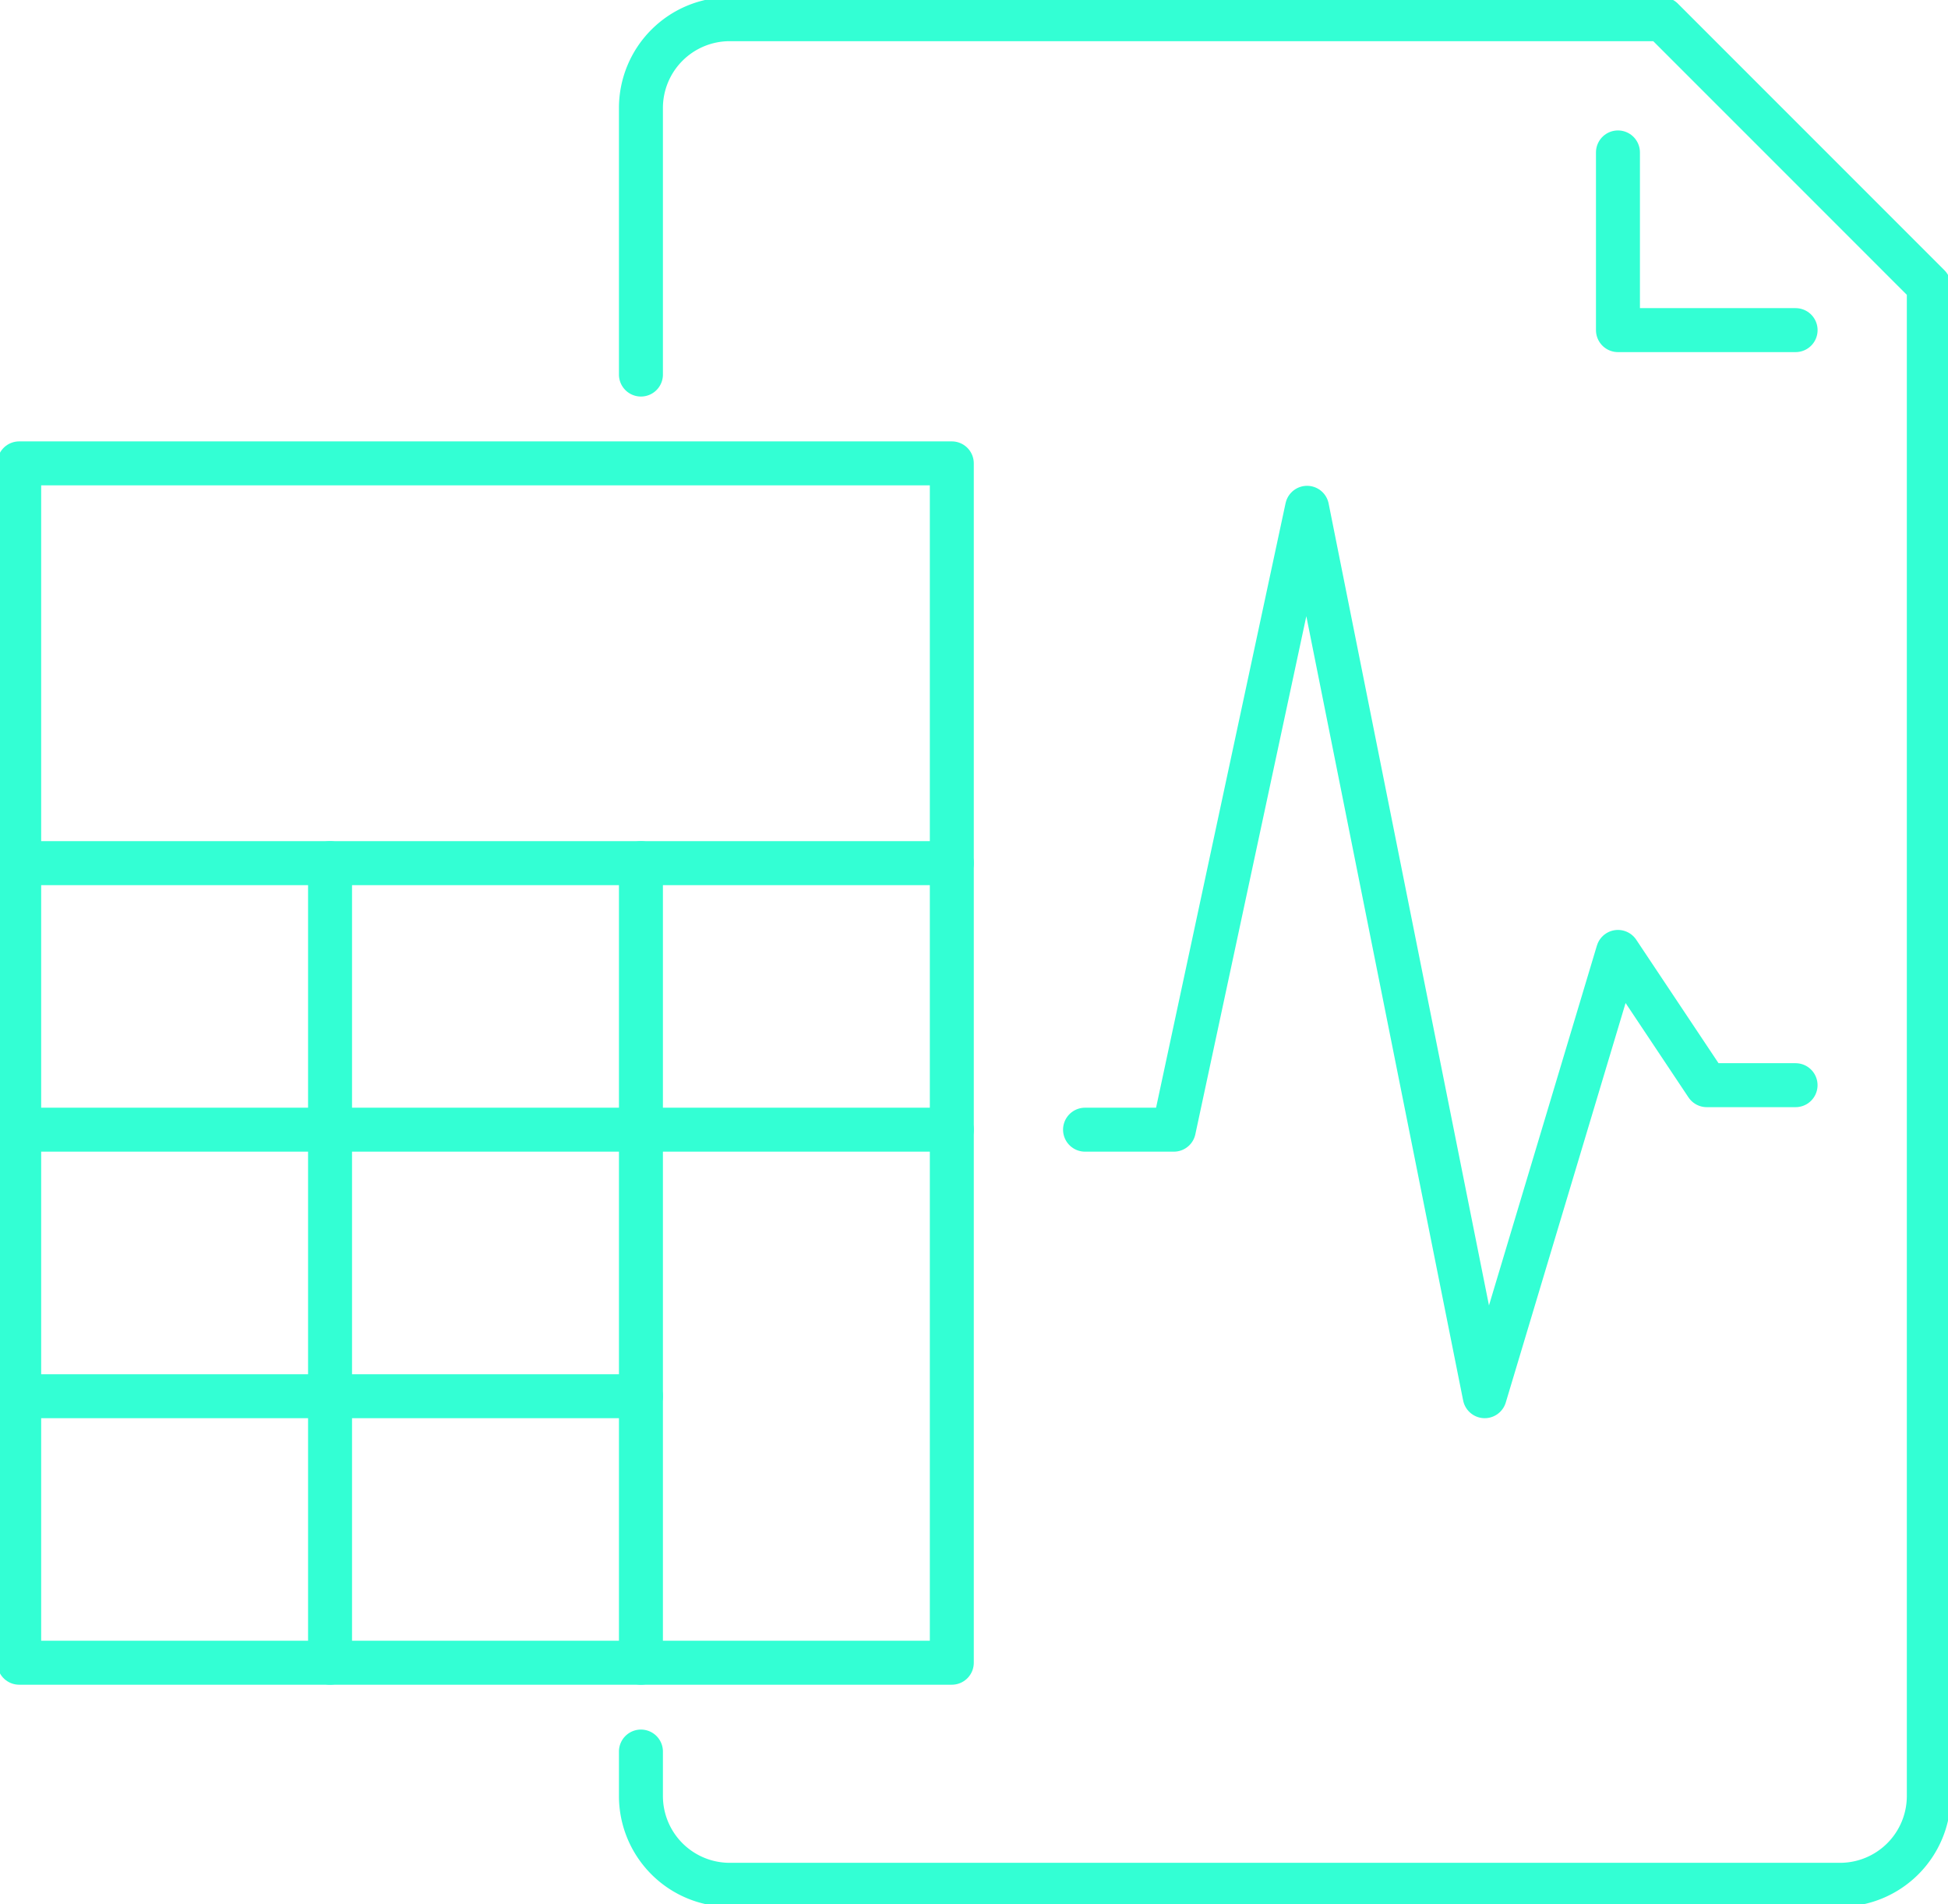 <svg xmlns="http://www.w3.org/2000/svg" xmlns:xlink="http://www.w3.org/1999/xlink" width="99.693" height="97.42" viewBox="0 0 99.693 97.42">
  <defs>
    <clipPath id="clip-path">
      <rect id="Rechteck_4" data-name="Rechteck 4" width="99.693" height="97.42" fill="none" stroke="#33ffd4" stroke-width="1"/>
    </clipPath>
  </defs>
  <g id="Gruppe_10" data-name="Gruppe 10" transform="translate(0 0)">
    <g id="Gruppe_7" data-name="Gruppe 7" transform="translate(0 0)">
      <g id="Gruppe_6" data-name="Gruppe 6" clip-path="url(#clip-path)">
        <rect id="Rechteck_3" data-name="Rechteck 3" width="47.729" height="61.366" transform="translate(0.982 23.709)" fill="none" stroke="#33ffd4" stroke-linecap="round" stroke-linejoin="round" stroke-width="2.25"/>
        <line id="Linie_1" data-name="Linie 1" x2="47.729" transform="translate(0.982 44.164)" fill="none" stroke="#33ffd4" stroke-linecap="round" stroke-linejoin="round" stroke-width="2.25"/>
        <line id="Linie_2" data-name="Linie 2" x2="47.729" transform="translate(0.982 57.801)" fill="none" stroke="#33ffd4" stroke-linecap="round" stroke-linejoin="round" stroke-width="2.25"/>
        <line id="Linie_3" data-name="Linie 3" x2="31.819" transform="translate(0.982 71.438)" fill="none" stroke="#33ffd4" stroke-linecap="round" stroke-linejoin="round" stroke-width="2.25"/>
      </g>
    </g>
    <line id="Linie_4" data-name="Linie 4" y1="40.91" transform="translate(16.891 44.164)" fill="none" stroke="#33ffd4" stroke-linecap="round" stroke-linejoin="round" stroke-width="2.25"/>
    <line id="Linie_5" data-name="Linie 5" y1="40.91" transform="translate(32.801 44.164)" fill="none" stroke="#33ffd4" stroke-linecap="round" stroke-linejoin="round" stroke-width="2.25"/>
    <g id="Gruppe_9" data-name="Gruppe 9" transform="translate(0 0)">
      <g id="Gruppe_8" data-name="Gruppe 8" clip-path="url(#clip-path)">
        <path id="Pfad_15" data-name="Pfad 15" d="M37.59,19.307V5.67a4.545,4.545,0,0,1,4.545-4.545H89.864L103.5,14.762V92.036a4.545,4.545,0,0,1-4.545,4.545H42.135a4.545,4.545,0,0,1-4.545-4.545V89.763" transform="translate(-4.789 -0.143)" fill="none" stroke="#33ffd4" stroke-linecap="round" stroke-linejoin="round" stroke-width="2.25"/>
        <path id="Pfad_16" data-name="Pfad 16" d="M103.984,18.03H94.892V8.938" transform="translate(-12.09 -1.139)" fill="none" stroke="#33ffd4" stroke-linecap="round" stroke-linejoin="round" stroke-width="2.25"/>
        <path id="Pfad_17" data-name="Pfad 17" d="M63.637,61.595h4.545L75,29.776l9.091,45.456L90.91,52.5l4.545,6.818H100" transform="translate(-8.108 -3.794)" fill="none" stroke="#33ffd4" stroke-linecap="round" stroke-linejoin="round" stroke-width="2.25"/>
      </g>
    </g>
  </g>
</svg>
